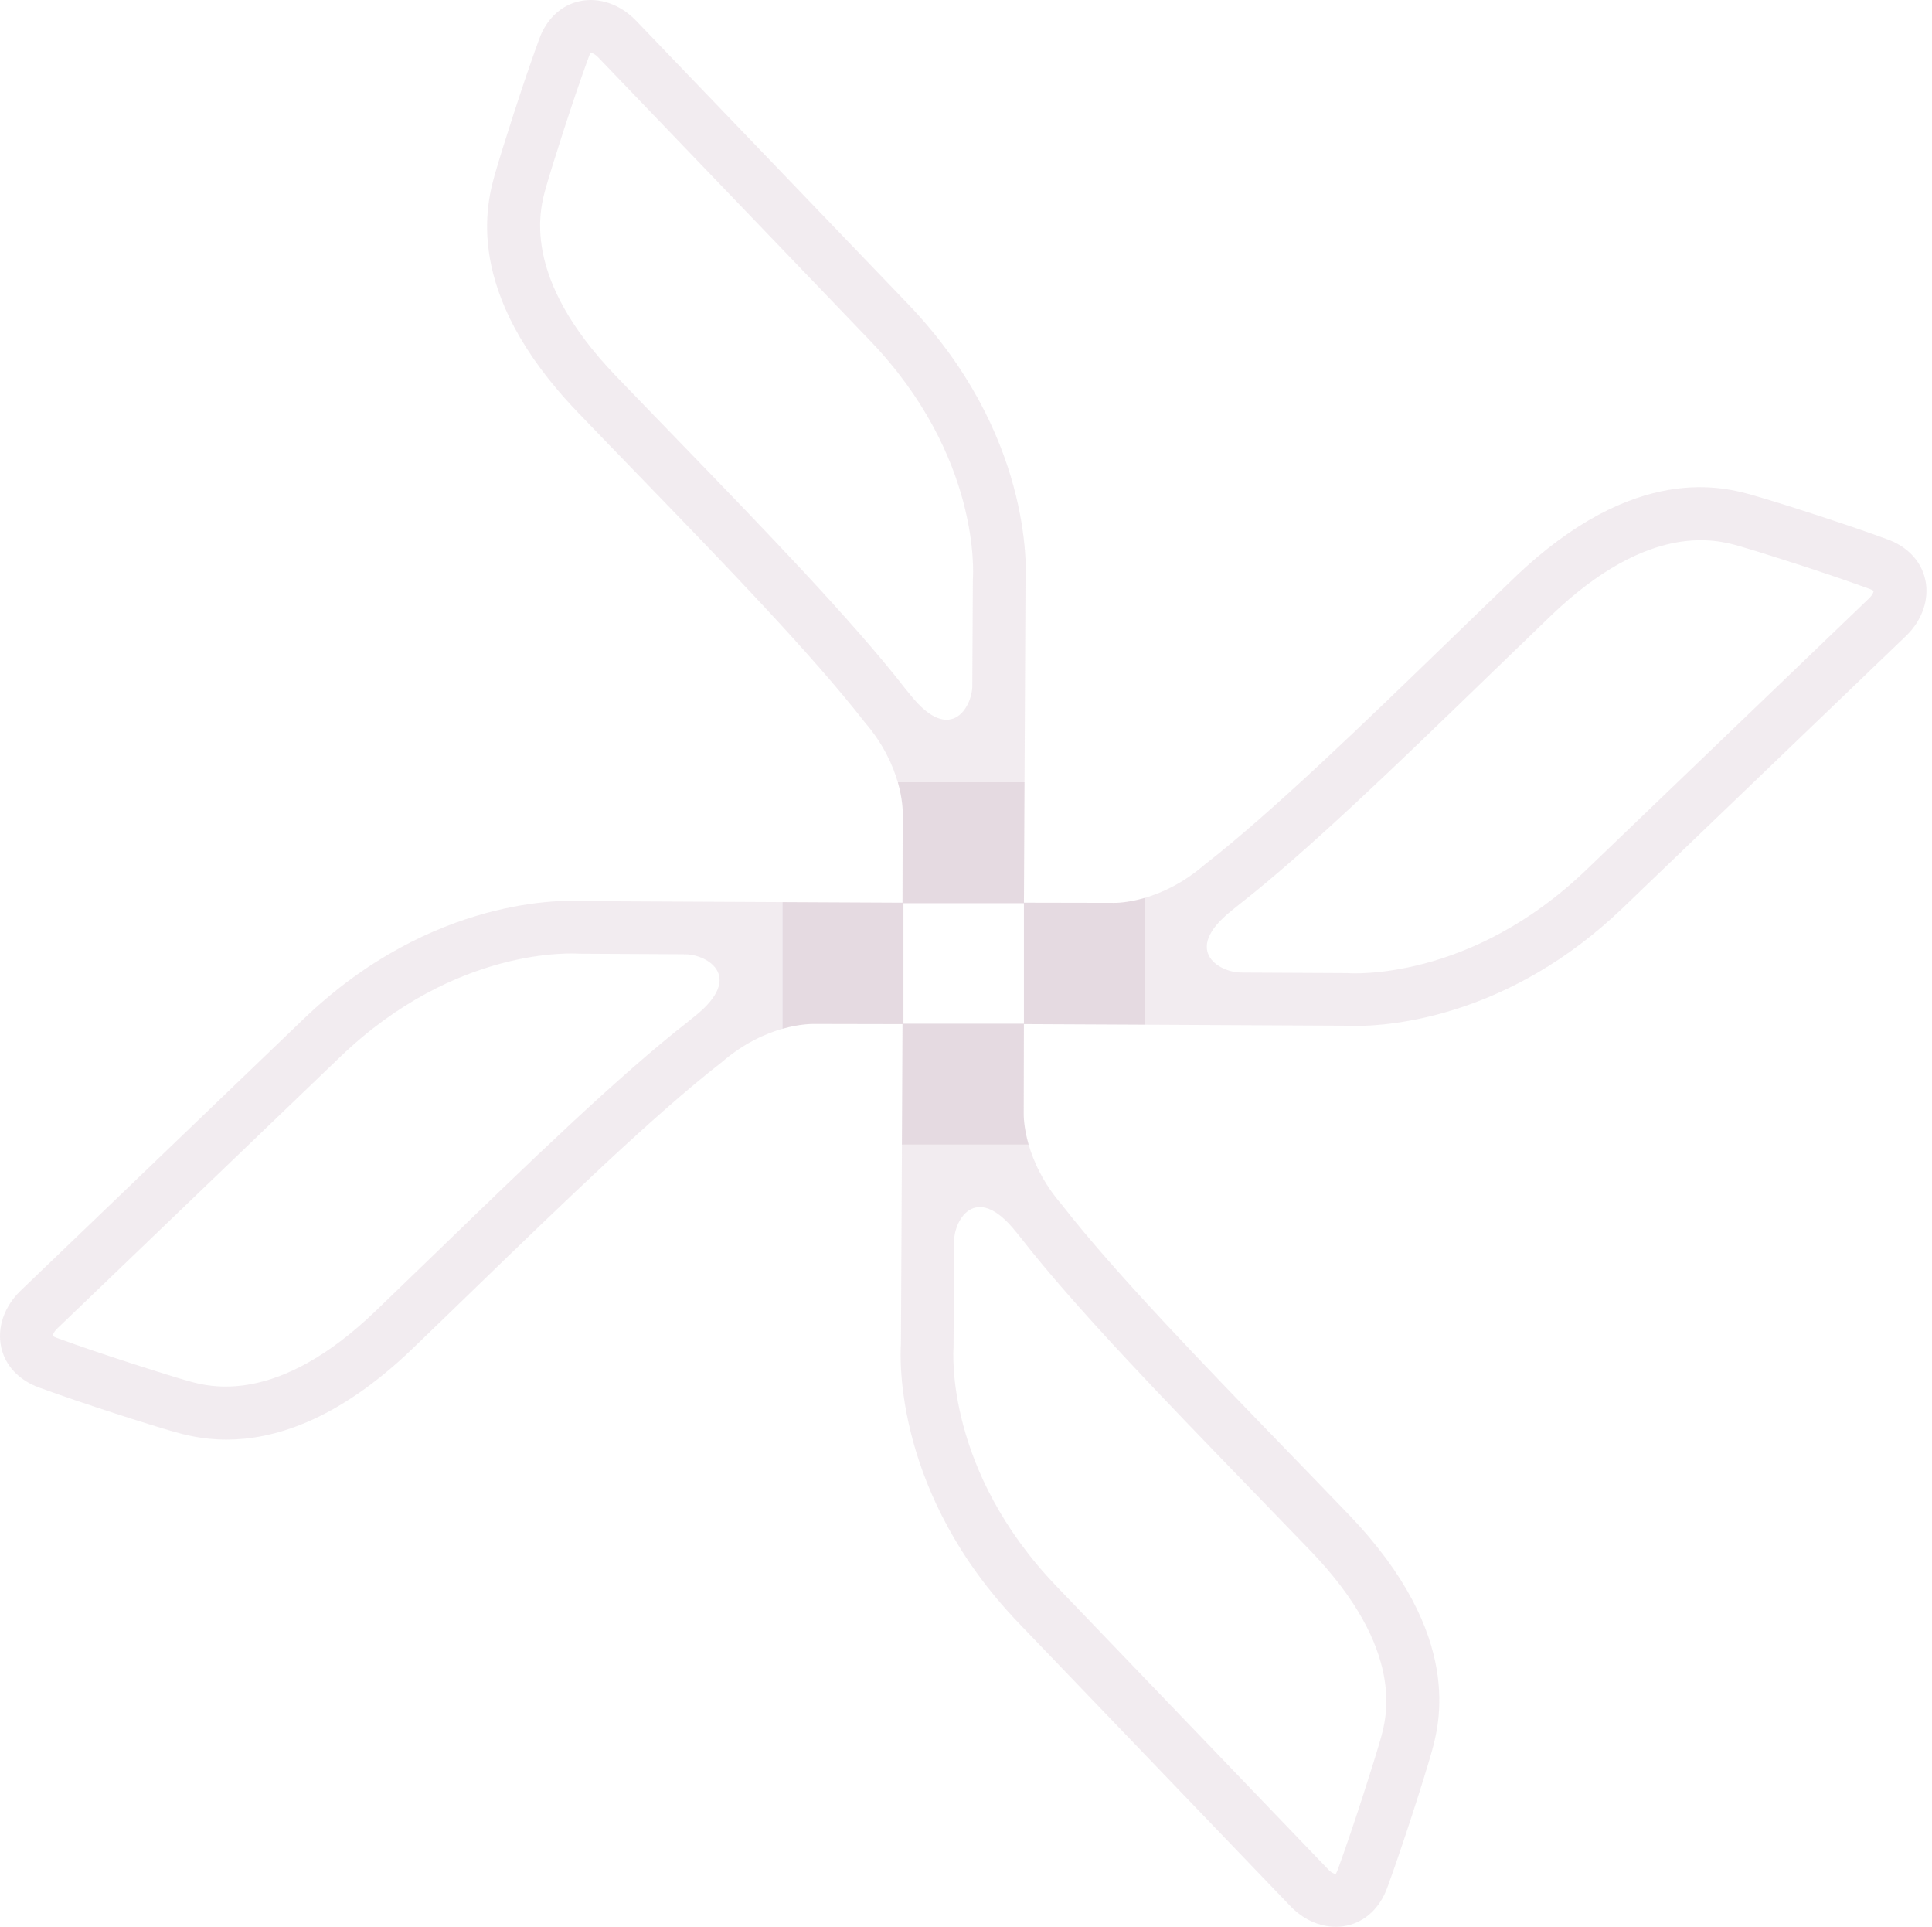<svg width="345" height="344" viewBox="0 0 345 344" fill="none" xmlns="http://www.w3.org/2000/svg">
<path d="M124.062 181.434H124.071C123.697 181.73 123.328 182.013 122.954 182.336C110.638 191.903 94.132 207.889 78.169 223.351C74.425 226.976 70.705 230.573 67.08 234.057C49.374 251.06 37.346 247.617 33.388 246.487C29.631 245.415 18.054 241.758 10.234 238.89L10.193 238.877C9.673 238.694 9.454 238.512 9.409 238.512C9.423 238.348 9.573 237.814 10.202 237.208L60.737 188.697C81.47 168.794 102.577 170.212 103.457 170.267L122.17 170.367C122.17 170.367 122.079 170.381 122.069 170.386C125.763 170.153 133.336 174.056 124.062 181.438M104.05 160.874C101.318 160.687 77.271 159.784 54.226 181.908L3.691 230.423C0.759 233.232 -0.54 237.003 0.207 240.504C0.914 243.801 3.395 246.436 7.011 247.731C15.04 250.677 26.936 254.434 30.803 255.538C32.7 256.08 35.992 257.02 40.451 257.02C48.317 257.02 59.803 254.088 73.596 240.846C77.234 237.354 80.959 233.747 84.712 230.108C100.493 214.824 116.817 199.02 128.914 189.614C132.871 186.203 136.747 184.516 139.725 183.672V161.056L104.045 160.879L104.05 160.874Z" fill="#CDB6C5" fill-opacity="0.25"/>
<path d="M170.37 221.832C170.37 221.832 170.383 221.924 170.383 221.928C170.151 218.235 174.054 210.661 181.436 219.936V219.927C181.732 220.3 182.015 220.67 182.334 221.044C191.91 233.368 207.905 249.884 223.381 265.861C226.996 269.595 230.589 273.302 234.064 276.918C251.067 294.632 247.62 306.656 246.494 310.609C245.418 314.362 241.765 325.935 238.897 333.764L238.883 333.8C238.701 334.32 238.519 334.543 238.523 334.584C238.359 334.571 237.826 334.42 237.219 333.791L188.704 283.256C168.806 262.523 170.21 241.407 170.274 240.536L170.374 221.828L170.37 221.832ZM160.881 239.953C160.699 242.688 159.796 266.736 181.915 289.776L230.425 340.311C232.71 342.696 235.632 344 238.528 344C239.194 344 239.855 343.932 240.507 343.795C243.803 343.088 246.434 340.612 247.734 336.992C250.679 328.958 254.437 317.061 255.535 313.199C257.036 307.96 261.6 292.02 240.849 270.402C237.365 266.773 233.768 263.057 230.143 259.318C214.845 243.523 199.027 227.195 189.616 215.089C186.233 211.163 184.546 207.324 183.689 204.355H161.059L160.881 239.953Z" fill="#CDB6C5" fill-opacity="0.25"/>
<path d="M173.639 122.172C173.639 122.172 173.621 122.08 173.621 122.071C173.854 125.765 169.951 133.338 162.568 124.064C162.568 124.064 162.568 124.068 162.568 124.073C162.272 123.699 161.989 123.33 161.666 122.956C152.104 110.649 136.131 94.157 120.683 78.203C117.045 74.445 113.433 70.72 109.941 67.081C92.938 49.372 96.38 37.343 97.511 33.39C98.582 29.633 102.239 18.056 105.107 10.236L105.121 10.195C105.308 9.675 105.486 9.456 105.481 9.415C105.65 9.429 106.183 9.579 106.785 10.204L155.296 60.739C175.199 81.472 173.794 102.588 173.726 103.459L173.626 122.172H173.639ZM183.128 104.047C183.31 101.311 184.213 77.263 162.094 54.223L113.579 3.688C110.77 0.761 107 -0.543 103.498 0.209C100.201 0.916 97.566 3.392 96.271 7.008C93.325 15.037 89.573 26.933 88.465 30.8C86.964 36.039 82.409 51.98 103.156 73.593C106.658 77.24 110.278 80.979 113.926 84.746C129.196 100.513 144.991 116.823 154.388 128.911C157.776 132.837 159.463 136.68 160.32 139.653H182.95L183.128 104.047Z" fill="#CDB6C5" fill-opacity="0.25"/>
<path d="M333.793 106.792L283.263 155.302C262.521 175.205 241.387 173.792 240.539 173.732L221.83 173.637C221.83 173.637 221.922 173.618 221.926 173.618C218.233 173.851 210.659 169.948 219.938 162.566H219.929C220.303 162.269 220.672 161.987 221.046 161.663C233.348 152.11 249.831 136.147 265.767 120.712C269.534 117.065 273.277 113.444 276.925 109.942C294.63 92.939 306.663 96.373 310.607 97.508C314.383 98.589 325.978 102.25 333.766 105.105L333.807 105.118C334.322 105.301 334.541 105.479 334.587 105.479C334.573 105.647 334.423 106.181 333.793 106.787M343.793 103.495C343.091 100.198 340.61 97.563 336.99 96.268C328.878 93.295 317.196 89.606 313.202 88.462C307.954 86.962 292.018 82.406 270.414 103.153C266.752 106.664 263.009 110.294 259.229 113.95C243.471 129.212 227.174 144.993 215.096 154.386C211.202 157.742 207.399 159.433 204.444 160.295V182.943L239.96 183.121C240.297 183.144 240.954 183.175 241.898 183.175C248.6 183.175 269.584 181.479 289.792 162.087L340.323 113.572C343.255 110.763 344.554 106.992 343.802 103.49" fill="#CDB6C5" fill-opacity="0.25"/>
<path d="M198.85 161.189L182.846 161.157V182.838L204.44 182.943V160.295C201.294 161.216 199.106 161.202 198.855 161.189" fill="#CDB6C5" fill-opacity="0.5"/>
<path d="M182.846 182.843V182.765H161.329V161.248H182.846V161.157L182.951 139.653H160.326C161.219 142.758 161.201 144.911 161.196 145.152L161.16 161.152H161.142V161.161L139.729 161.056V183.672C142.798 182.802 144.918 182.824 145.156 182.811L161.142 182.843L161.16 182.847L161.055 204.351H183.685C182.787 201.241 182.805 199.089 182.809 198.843L182.841 182.838L182.846 182.843Z" fill="#CDB6C5" fill-opacity="0.5"/>
</svg>
